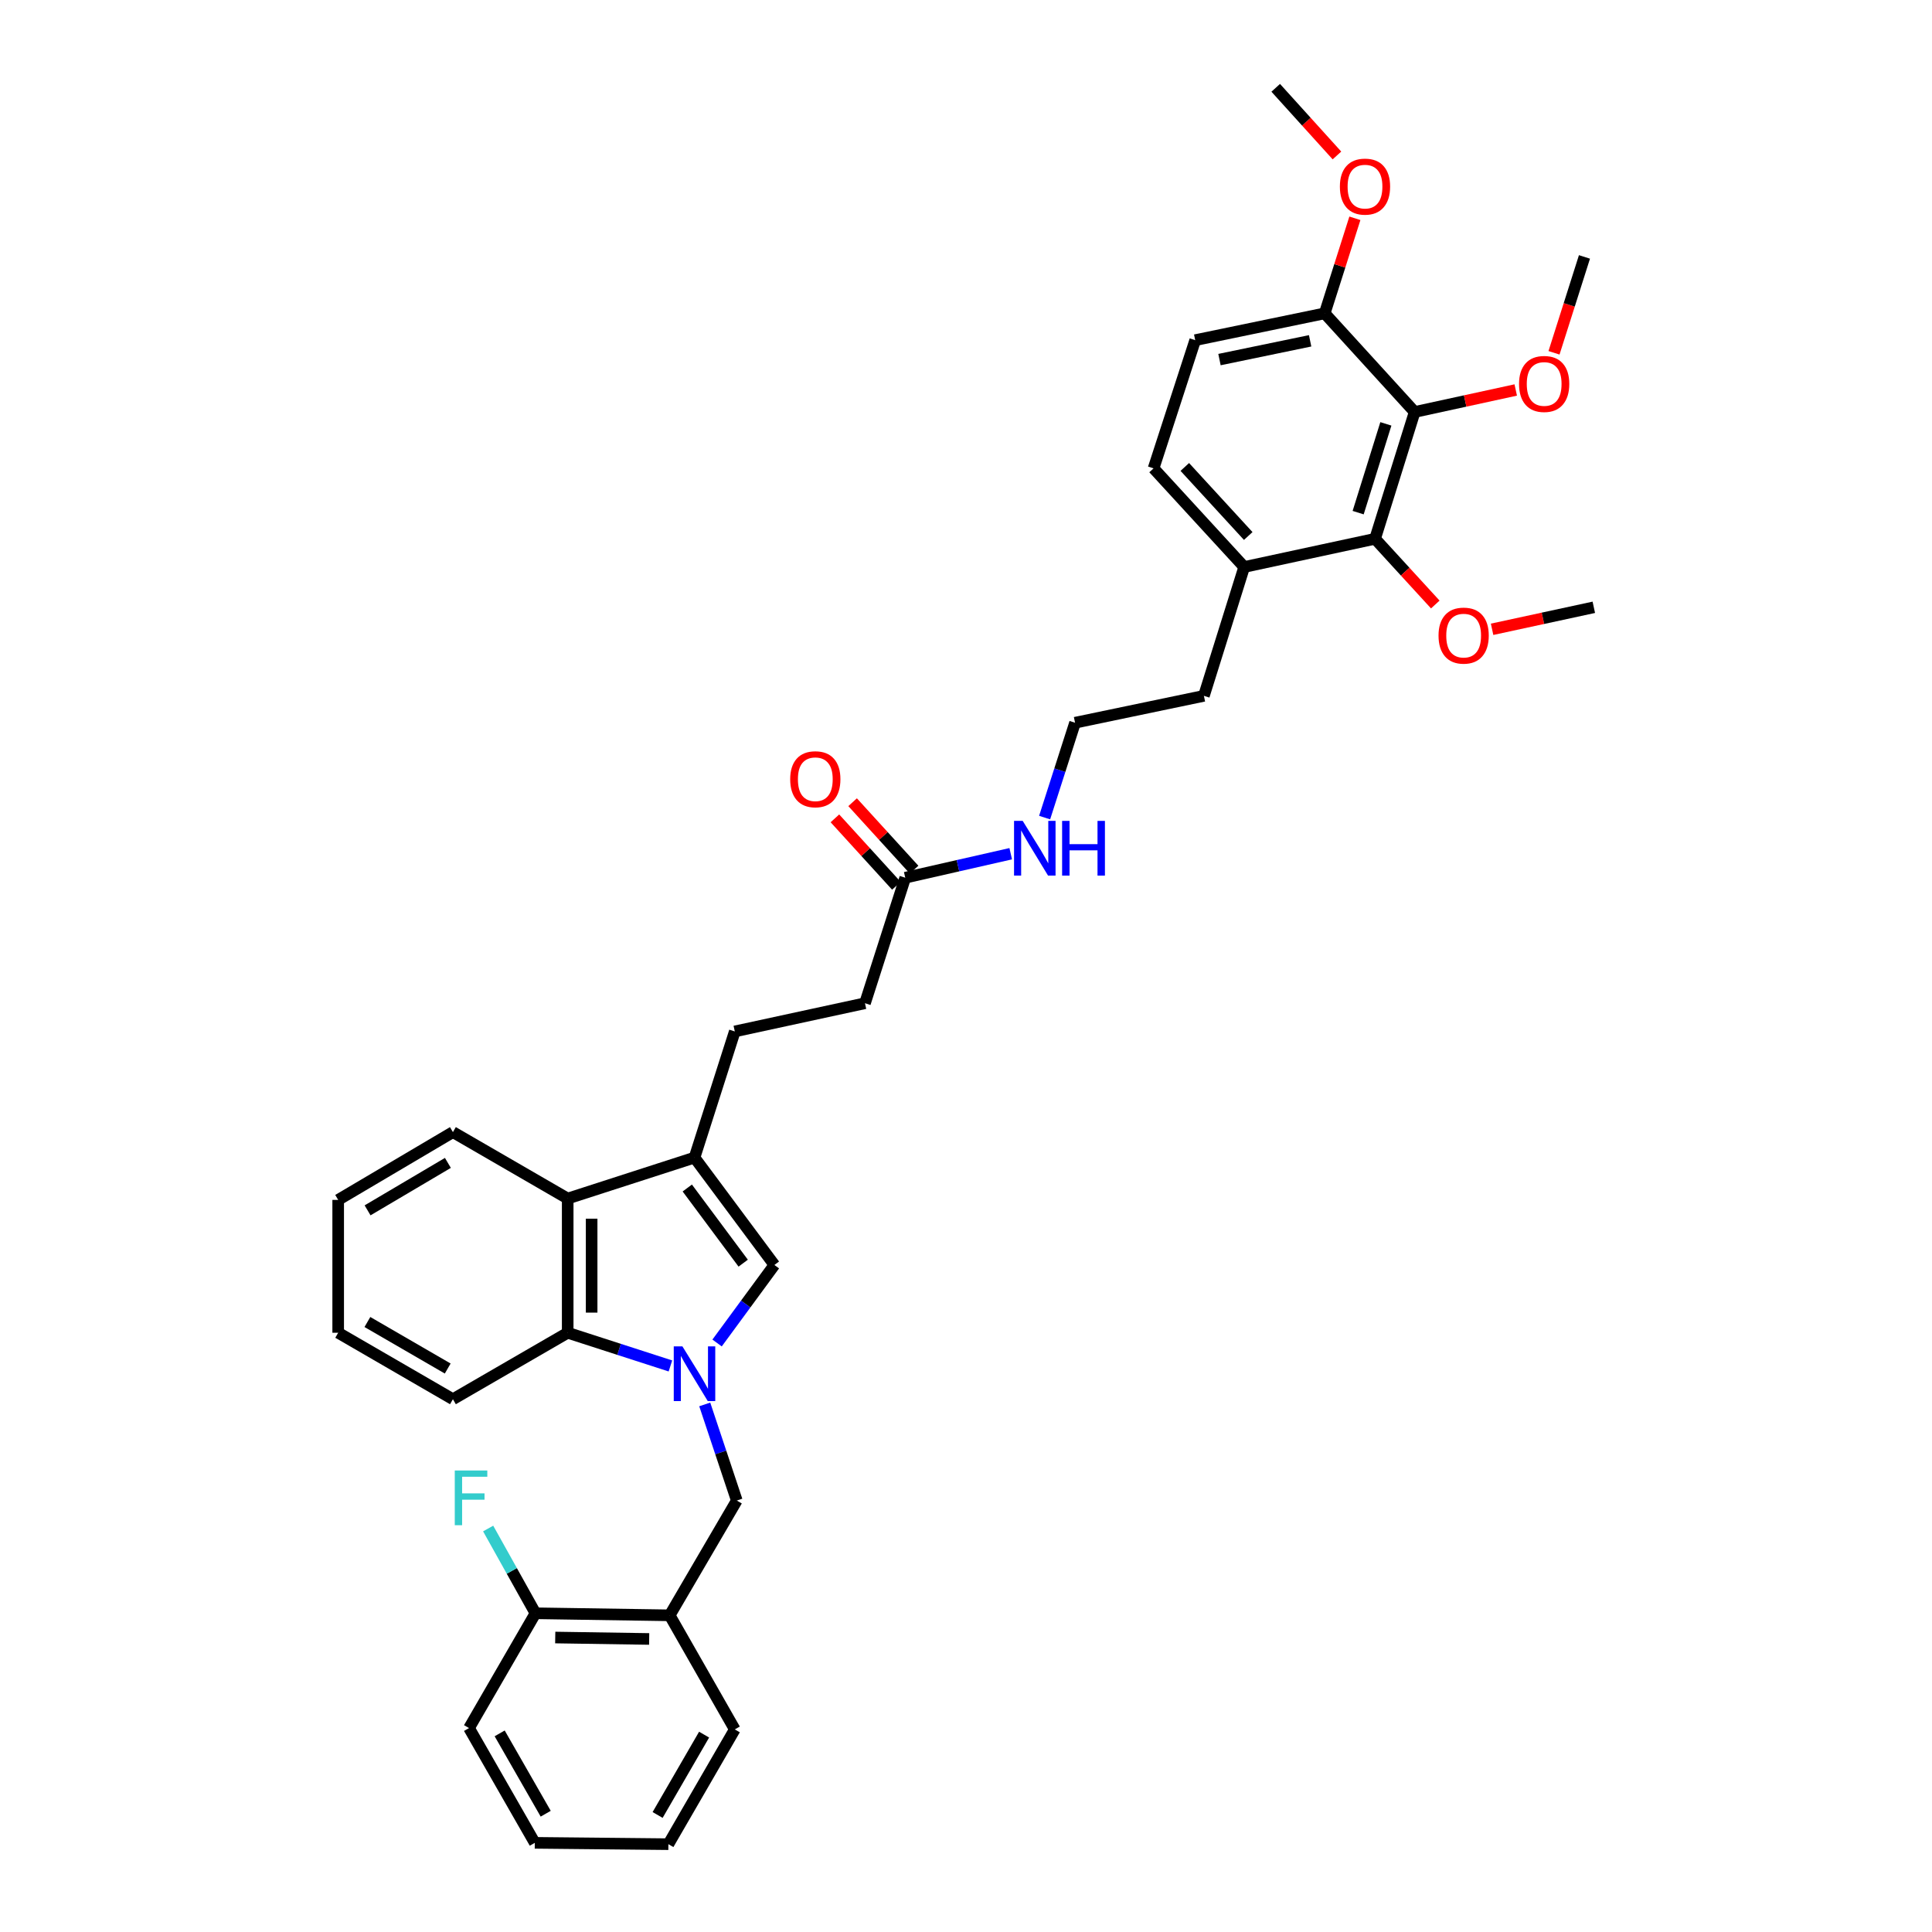<?xml version='1.0' encoding='iso-8859-1'?>
<svg version='1.1' baseProfile='full'
              xmlns='http://www.w3.org/2000/svg'
                      xmlns:rdkit='http://www.rdkit.org/xml'
                      xmlns:xlink='http://www.w3.org/1999/xlink'
                  xml:space='preserve'
width='1000px' height='1000px' viewBox='0 0 1000 1000'>
<!-- END OF HEADER -->
<rect style='opacity:1.0;fill:#FFFFFF;stroke:none' width='1000' height='1000' x='0' y='0'> </rect>
<path class='bond-0' d='M 371.159,695.132 L 385.993,674.939' style='fill:none;fill-rule:evenodd;stroke:#0000FF;stroke-width:6px;stroke-linecap:butt;stroke-linejoin:miter;stroke-opacity:1' />
<path class='bond-0' d='M 385.993,674.939 L 400.826,654.745' style='fill:none;fill-rule:evenodd;stroke:#000000;stroke-width:6px;stroke-linecap:butt;stroke-linejoin:miter;stroke-opacity:1' />
<path class='bond-2' d='M 347.011,707.011 L 320.424,698.42' style='fill:none;fill-rule:evenodd;stroke:#0000FF;stroke-width:6px;stroke-linecap:butt;stroke-linejoin:miter;stroke-opacity:1' />
<path class='bond-2' d='M 320.424,698.42 L 293.837,689.829' style='fill:none;fill-rule:evenodd;stroke:#000000;stroke-width:6px;stroke-linecap:butt;stroke-linejoin:miter;stroke-opacity:1' />
<path class='bond-6' d='M 364.774,726.929 L 373.07,751.803' style='fill:none;fill-rule:evenodd;stroke:#0000FF;stroke-width:6px;stroke-linecap:butt;stroke-linejoin:miter;stroke-opacity:1' />
<path class='bond-6' d='M 373.07,751.803 L 381.366,776.677' style='fill:none;fill-rule:evenodd;stroke:#000000;stroke-width:6px;stroke-linecap:butt;stroke-linejoin:miter;stroke-opacity:1' />
<path class='bond-1' d='M 400.826,654.745 L 359.475,599.174' style='fill:none;fill-rule:evenodd;stroke:#000000;stroke-width:6px;stroke-linecap:butt;stroke-linejoin:miter;stroke-opacity:1' />
<path class='bond-1' d='M 384.68,653.809 L 355.734,614.909' style='fill:none;fill-rule:evenodd;stroke:#000000;stroke-width:6px;stroke-linecap:butt;stroke-linejoin:miter;stroke-opacity:1' />
<path class='bond-11' d='M 359.475,599.174 L 380.326,533.866' style='fill:none;fill-rule:evenodd;stroke:#000000;stroke-width:6px;stroke-linecap:butt;stroke-linejoin:miter;stroke-opacity:1' />
<path class='bond-35' d='M 359.475,599.174 L 293.837,620.369' style='fill:none;fill-rule:evenodd;stroke:#000000;stroke-width:6px;stroke-linecap:butt;stroke-linejoin:miter;stroke-opacity:1' />
<path class='bond-4' d='M 293.837,689.829 L 293.837,620.369' style='fill:none;fill-rule:evenodd;stroke:#000000;stroke-width:6px;stroke-linecap:butt;stroke-linejoin:miter;stroke-opacity:1' />
<path class='bond-4' d='M 306.232,679.41 L 306.232,630.788' style='fill:none;fill-rule:evenodd;stroke:#000000;stroke-width:6px;stroke-linecap:butt;stroke-linejoin:miter;stroke-opacity:1' />
<path class='bond-23' d='M 293.837,689.829 L 234.43,724.233' style='fill:none;fill-rule:evenodd;stroke:#000000;stroke-width:6px;stroke-linecap:butt;stroke-linejoin:miter;stroke-opacity:1' />
<path class='bond-3' d='M 732.227,213.242 L 711.734,278.88' style='fill:none;fill-rule:evenodd;stroke:#000000;stroke-width:6px;stroke-linecap:butt;stroke-linejoin:miter;stroke-opacity:1' />
<path class='bond-3' d='M 717.322,219.393 L 702.976,265.34' style='fill:none;fill-rule:evenodd;stroke:#000000;stroke-width:6px;stroke-linecap:butt;stroke-linejoin:miter;stroke-opacity:1' />
<path class='bond-17' d='M 732.227,213.242 L 758.385,207.547' style='fill:none;fill-rule:evenodd;stroke:#000000;stroke-width:6px;stroke-linecap:butt;stroke-linejoin:miter;stroke-opacity:1' />
<path class='bond-17' d='M 758.385,207.547 L 784.542,201.853' style='fill:none;fill-rule:evenodd;stroke:#FF0000;stroke-width:6px;stroke-linecap:butt;stroke-linejoin:miter;stroke-opacity:1' />
<path class='bond-38' d='M 732.227,213.242 L 685.663,162.188' style='fill:none;fill-rule:evenodd;stroke:#000000;stroke-width:6px;stroke-linecap:butt;stroke-linejoin:miter;stroke-opacity:1' />
<path class='bond-24' d='M 293.837,620.369 L 234.43,585.98' style='fill:none;fill-rule:evenodd;stroke:#000000;stroke-width:6px;stroke-linecap:butt;stroke-linejoin:miter;stroke-opacity:1' />
<path class='bond-5' d='M 711.734,278.88 L 643.989,293.479' style='fill:none;fill-rule:evenodd;stroke:#000000;stroke-width:6px;stroke-linecap:butt;stroke-linejoin:miter;stroke-opacity:1' />
<path class='bond-19' d='M 711.734,278.88 L 727.319,295.886' style='fill:none;fill-rule:evenodd;stroke:#000000;stroke-width:6px;stroke-linecap:butt;stroke-linejoin:miter;stroke-opacity:1' />
<path class='bond-19' d='M 727.319,295.886 L 742.904,312.891' style='fill:none;fill-rule:evenodd;stroke:#FF0000;stroke-width:6px;stroke-linecap:butt;stroke-linejoin:miter;stroke-opacity:1' />
<path class='bond-7' d='M 381.366,776.677 L 346.619,836.091' style='fill:none;fill-rule:evenodd;stroke:#000000;stroke-width:6px;stroke-linecap:butt;stroke-linejoin:miter;stroke-opacity:1' />
<path class='bond-12' d='M 346.619,836.091 L 277.158,835.03' style='fill:none;fill-rule:evenodd;stroke:#000000;stroke-width:6px;stroke-linecap:butt;stroke-linejoin:miter;stroke-opacity:1' />
<path class='bond-12' d='M 336.01,848.325 L 287.388,847.583' style='fill:none;fill-rule:evenodd;stroke:#000000;stroke-width:6px;stroke-linecap:butt;stroke-linejoin:miter;stroke-opacity:1' />
<path class='bond-25' d='M 346.619,836.091 L 380.326,895.139' style='fill:none;fill-rule:evenodd;stroke:#000000;stroke-width:6px;stroke-linecap:butt;stroke-linejoin:miter;stroke-opacity:1' />
<path class='bond-8' d='M 685.663,162.188 L 618.634,176.063' style='fill:none;fill-rule:evenodd;stroke:#000000;stroke-width:6px;stroke-linecap:butt;stroke-linejoin:miter;stroke-opacity:1' />
<path class='bond-8' d='M 678.122,176.407 L 631.201,186.12' style='fill:none;fill-rule:evenodd;stroke:#000000;stroke-width:6px;stroke-linecap:butt;stroke-linejoin:miter;stroke-opacity:1' />
<path class='bond-21' d='M 685.663,162.188 L 693.475,137.589' style='fill:none;fill-rule:evenodd;stroke:#000000;stroke-width:6px;stroke-linecap:butt;stroke-linejoin:miter;stroke-opacity:1' />
<path class='bond-21' d='M 693.475,137.589 L 701.287,112.991' style='fill:none;fill-rule:evenodd;stroke:#FF0000;stroke-width:6px;stroke-linecap:butt;stroke-linejoin:miter;stroke-opacity:1' />
<path class='bond-9' d='M 468.551,454.304 L 447.714,519.274' style='fill:none;fill-rule:evenodd;stroke:#000000;stroke-width:6px;stroke-linecap:butt;stroke-linejoin:miter;stroke-opacity:1' />
<path class='bond-13' d='M 473.131,450.128 L 457.219,432.677' style='fill:none;fill-rule:evenodd;stroke:#000000;stroke-width:6px;stroke-linecap:butt;stroke-linejoin:miter;stroke-opacity:1' />
<path class='bond-13' d='M 457.219,432.677 L 441.308,415.226' style='fill:none;fill-rule:evenodd;stroke:#FF0000;stroke-width:6px;stroke-linecap:butt;stroke-linejoin:miter;stroke-opacity:1' />
<path class='bond-13' d='M 463.971,458.479 L 448.06,441.029' style='fill:none;fill-rule:evenodd;stroke:#000000;stroke-width:6px;stroke-linecap:butt;stroke-linejoin:miter;stroke-opacity:1' />
<path class='bond-13' d='M 448.06,441.029 L 432.149,423.578' style='fill:none;fill-rule:evenodd;stroke:#FF0000;stroke-width:6px;stroke-linecap:butt;stroke-linejoin:miter;stroke-opacity:1' />
<path class='bond-16' d='M 468.551,454.304 L 495.85,448.094' style='fill:none;fill-rule:evenodd;stroke:#000000;stroke-width:6px;stroke-linecap:butt;stroke-linejoin:miter;stroke-opacity:1' />
<path class='bond-16' d='M 495.85,448.094 L 523.149,441.885' style='fill:none;fill-rule:evenodd;stroke:#0000FF;stroke-width:6px;stroke-linecap:butt;stroke-linejoin:miter;stroke-opacity:1' />
<path class='bond-10' d='M 643.989,293.479 L 623.137,360.171' style='fill:none;fill-rule:evenodd;stroke:#000000;stroke-width:6px;stroke-linecap:butt;stroke-linejoin:miter;stroke-opacity:1' />
<path class='bond-15' d='M 643.989,293.479 L 597.087,242.418' style='fill:none;fill-rule:evenodd;stroke:#000000;stroke-width:6px;stroke-linecap:butt;stroke-linejoin:miter;stroke-opacity:1' />
<path class='bond-15' d='M 646.082,277.435 L 613.251,241.692' style='fill:none;fill-rule:evenodd;stroke:#000000;stroke-width:6px;stroke-linecap:butt;stroke-linejoin:miter;stroke-opacity:1' />
<path class='bond-18' d='M 380.326,533.866 L 447.714,519.274' style='fill:none;fill-rule:evenodd;stroke:#000000;stroke-width:6px;stroke-linecap:butt;stroke-linejoin:miter;stroke-opacity:1' />
<path class='bond-20' d='M 277.158,835.03 L 264.913,813.093' style='fill:none;fill-rule:evenodd;stroke:#000000;stroke-width:6px;stroke-linecap:butt;stroke-linejoin:miter;stroke-opacity:1' />
<path class='bond-20' d='M 264.913,813.093 L 252.668,791.157' style='fill:none;fill-rule:evenodd;stroke:#33CCCC;stroke-width:6px;stroke-linecap:butt;stroke-linejoin:miter;stroke-opacity:1' />
<path class='bond-27' d='M 277.158,835.03 L 242.769,894.443' style='fill:none;fill-rule:evenodd;stroke:#000000;stroke-width:6px;stroke-linecap:butt;stroke-linejoin:miter;stroke-opacity:1' />
<path class='bond-14' d='M 618.634,176.063 L 597.087,242.418' style='fill:none;fill-rule:evenodd;stroke:#000000;stroke-width:6px;stroke-linecap:butt;stroke-linejoin:miter;stroke-opacity:1' />
<path class='bond-22' d='M 540.697,423.185 L 548.571,398.633' style='fill:none;fill-rule:evenodd;stroke:#0000FF;stroke-width:6px;stroke-linecap:butt;stroke-linejoin:miter;stroke-opacity:1' />
<path class='bond-22' d='M 548.571,398.633 L 556.445,374.081' style='fill:none;fill-rule:evenodd;stroke:#000000;stroke-width:6px;stroke-linecap:butt;stroke-linejoin:miter;stroke-opacity:1' />
<path class='bond-28' d='M 804.352,182.607 L 812.234,157.796' style='fill:none;fill-rule:evenodd;stroke:#FF0000;stroke-width:6px;stroke-linecap:butt;stroke-linejoin:miter;stroke-opacity:1' />
<path class='bond-28' d='M 812.234,157.796 L 820.115,132.984' style='fill:none;fill-rule:evenodd;stroke:#000000;stroke-width:6px;stroke-linecap:butt;stroke-linejoin:miter;stroke-opacity:1' />
<path class='bond-29' d='M 772.305,325.723 L 798.63,320.03' style='fill:none;fill-rule:evenodd;stroke:#FF0000;stroke-width:6px;stroke-linecap:butt;stroke-linejoin:miter;stroke-opacity:1' />
<path class='bond-29' d='M 798.63,320.03 L 824.956,314.337' style='fill:none;fill-rule:evenodd;stroke:#000000;stroke-width:6px;stroke-linecap:butt;stroke-linejoin:miter;stroke-opacity:1' />
<path class='bond-30' d='M 692.001,80.467 L 676.155,62.961' style='fill:none;fill-rule:evenodd;stroke:#FF0000;stroke-width:6px;stroke-linecap:butt;stroke-linejoin:miter;stroke-opacity:1' />
<path class='bond-30' d='M 676.155,62.961 L 660.309,45.455' style='fill:none;fill-rule:evenodd;stroke:#000000;stroke-width:6px;stroke-linecap:butt;stroke-linejoin:miter;stroke-opacity:1' />
<path class='bond-26' d='M 556.445,374.081 L 623.137,360.171' style='fill:none;fill-rule:evenodd;stroke:#000000;stroke-width:6px;stroke-linecap:butt;stroke-linejoin:miter;stroke-opacity:1' />
<path class='bond-32' d='M 234.43,724.233 L 175.044,689.829' style='fill:none;fill-rule:evenodd;stroke:#000000;stroke-width:6px;stroke-linecap:butt;stroke-linejoin:miter;stroke-opacity:1' />
<path class='bond-32' d='M 231.736,708.347 L 190.165,684.265' style='fill:none;fill-rule:evenodd;stroke:#000000;stroke-width:6px;stroke-linecap:butt;stroke-linejoin:miter;stroke-opacity:1' />
<path class='bond-36' d='M 234.43,585.98 L 175.044,621.065' style='fill:none;fill-rule:evenodd;stroke:#000000;stroke-width:6px;stroke-linecap:butt;stroke-linejoin:miter;stroke-opacity:1' />
<path class='bond-36' d='M 231.827,601.914 L 190.257,626.474' style='fill:none;fill-rule:evenodd;stroke:#000000;stroke-width:6px;stroke-linecap:butt;stroke-linejoin:miter;stroke-opacity:1' />
<path class='bond-33' d='M 380.326,895.139 L 345.951,954.545' style='fill:none;fill-rule:evenodd;stroke:#000000;stroke-width:6px;stroke-linecap:butt;stroke-linejoin:miter;stroke-opacity:1' />
<path class='bond-33' d='M 364.442,897.842 L 340.379,939.427' style='fill:none;fill-rule:evenodd;stroke:#000000;stroke-width:6px;stroke-linecap:butt;stroke-linejoin:miter;stroke-opacity:1' />
<path class='bond-37' d='M 242.769,894.443 L 276.807,953.85' style='fill:none;fill-rule:evenodd;stroke:#000000;stroke-width:6px;stroke-linecap:butt;stroke-linejoin:miter;stroke-opacity:1' />
<path class='bond-37' d='M 258.63,897.192 L 282.456,938.777' style='fill:none;fill-rule:evenodd;stroke:#000000;stroke-width:6px;stroke-linecap:butt;stroke-linejoin:miter;stroke-opacity:1' />
<path class='bond-31' d='M 175.044,621.065 L 175.044,689.829' style='fill:none;fill-rule:evenodd;stroke:#000000;stroke-width:6px;stroke-linecap:butt;stroke-linejoin:miter;stroke-opacity:1' />
<path class='bond-34' d='M 345.951,954.545 L 276.807,953.85' style='fill:none;fill-rule:evenodd;stroke:#000000;stroke-width:6px;stroke-linecap:butt;stroke-linejoin:miter;stroke-opacity:1' />
<path  class='atom-0' d='M 353.215 696.879
L 362.495 711.879
Q 363.415 713.359, 364.895 716.039
Q 366.375 718.719, 366.455 718.879
L 366.455 696.879
L 370.215 696.879
L 370.215 725.199
L 366.335 725.199
L 356.375 708.799
Q 355.215 706.879, 353.975 704.679
Q 352.775 702.479, 352.415 701.799
L 352.415 725.199
L 348.735 725.199
L 348.735 696.879
L 353.215 696.879
' fill='#0000FF'/>
<path  class='atom-14' d='M 409.001 403.33
Q 409.001 396.53, 412.361 392.73
Q 415.721 388.93, 422.001 388.93
Q 428.281 388.93, 431.641 392.73
Q 435.001 396.53, 435.001 403.33
Q 435.001 410.21, 431.601 414.13
Q 428.201 418.01, 422.001 418.01
Q 415.761 418.01, 412.361 414.13
Q 409.001 410.25, 409.001 403.33
M 422.001 414.81
Q 426.321 414.81, 428.641 411.93
Q 431.001 409.01, 431.001 403.33
Q 431.001 397.77, 428.641 394.97
Q 426.321 392.13, 422.001 392.13
Q 417.681 392.13, 415.321 394.93
Q 413.001 397.73, 413.001 403.33
Q 413.001 409.05, 415.321 411.93
Q 417.681 414.81, 422.001 414.81
' fill='#FF0000'/>
<path  class='atom-17' d='M 529.348 424.891
L 538.628 439.891
Q 539.548 441.371, 541.028 444.051
Q 542.508 446.731, 542.588 446.891
L 542.588 424.891
L 546.348 424.891
L 546.348 453.211
L 542.468 453.211
L 532.508 436.811
Q 531.348 434.891, 530.108 432.691
Q 528.908 430.491, 528.548 429.811
L 528.548 453.211
L 524.868 453.211
L 524.868 424.891
L 529.348 424.891
' fill='#0000FF'/>
<path  class='atom-17' d='M 549.748 424.891
L 553.588 424.891
L 553.588 436.931
L 568.068 436.931
L 568.068 424.891
L 571.908 424.891
L 571.908 453.211
L 568.068 453.211
L 568.068 440.131
L 553.588 440.131
L 553.588 453.211
L 549.748 453.211
L 549.748 424.891
' fill='#0000FF'/>
<path  class='atom-18' d='M 786.257 198.73
Q 786.257 191.93, 789.617 188.13
Q 792.977 184.33, 799.257 184.33
Q 805.537 184.33, 808.897 188.13
Q 812.257 191.93, 812.257 198.73
Q 812.257 205.61, 808.857 209.53
Q 805.457 213.41, 799.257 213.41
Q 793.017 213.41, 789.617 209.53
Q 786.257 205.65, 786.257 198.73
M 799.257 210.21
Q 803.577 210.21, 805.897 207.33
Q 808.257 204.41, 808.257 198.73
Q 808.257 193.17, 805.897 190.37
Q 803.577 187.53, 799.257 187.53
Q 794.937 187.53, 792.577 190.33
Q 790.257 193.13, 790.257 198.73
Q 790.257 204.45, 792.577 207.33
Q 794.937 210.21, 799.257 210.21
' fill='#FF0000'/>
<path  class='atom-20' d='M 744.582 328.988
Q 744.582 322.188, 747.942 318.388
Q 751.302 314.588, 757.582 314.588
Q 763.862 314.588, 767.222 318.388
Q 770.582 322.188, 770.582 328.988
Q 770.582 335.868, 767.182 339.788
Q 763.782 343.668, 757.582 343.668
Q 751.342 343.668, 747.942 339.788
Q 744.582 335.908, 744.582 328.988
M 757.582 340.468
Q 761.902 340.468, 764.222 337.588
Q 766.582 334.668, 766.582 328.988
Q 766.582 323.428, 764.222 320.628
Q 761.902 317.788, 757.582 317.788
Q 753.262 317.788, 750.902 320.588
Q 748.582 323.388, 748.582 328.988
Q 748.582 334.708, 750.902 337.588
Q 753.262 340.468, 757.582 340.468
' fill='#FF0000'/>
<path  class='atom-21' d='M 235.389 761.126
L 252.229 761.126
L 252.229 764.366
L 239.189 764.366
L 239.189 772.966
L 250.789 772.966
L 250.789 776.246
L 239.189 776.246
L 239.189 789.446
L 235.389 789.446
L 235.389 761.126
' fill='#33CCCC'/>
<path  class='atom-22' d='M 693.521 96.588
Q 693.521 89.788, 696.881 85.988
Q 700.241 82.188, 706.521 82.188
Q 712.801 82.188, 716.161 85.988
Q 719.521 89.788, 719.521 96.588
Q 719.521 103.468, 716.121 107.388
Q 712.721 111.268, 706.521 111.268
Q 700.281 111.268, 696.881 107.388
Q 693.521 103.508, 693.521 96.588
M 706.521 108.068
Q 710.841 108.068, 713.161 105.188
Q 715.521 102.268, 715.521 96.588
Q 715.521 91.028, 713.161 88.228
Q 710.841 85.388, 706.521 85.388
Q 702.201 85.388, 699.841 88.188
Q 697.521 90.988, 697.521 96.588
Q 697.521 102.308, 699.841 105.188
Q 702.201 108.068, 706.521 108.068
' fill='#FF0000'/>
</svg>
